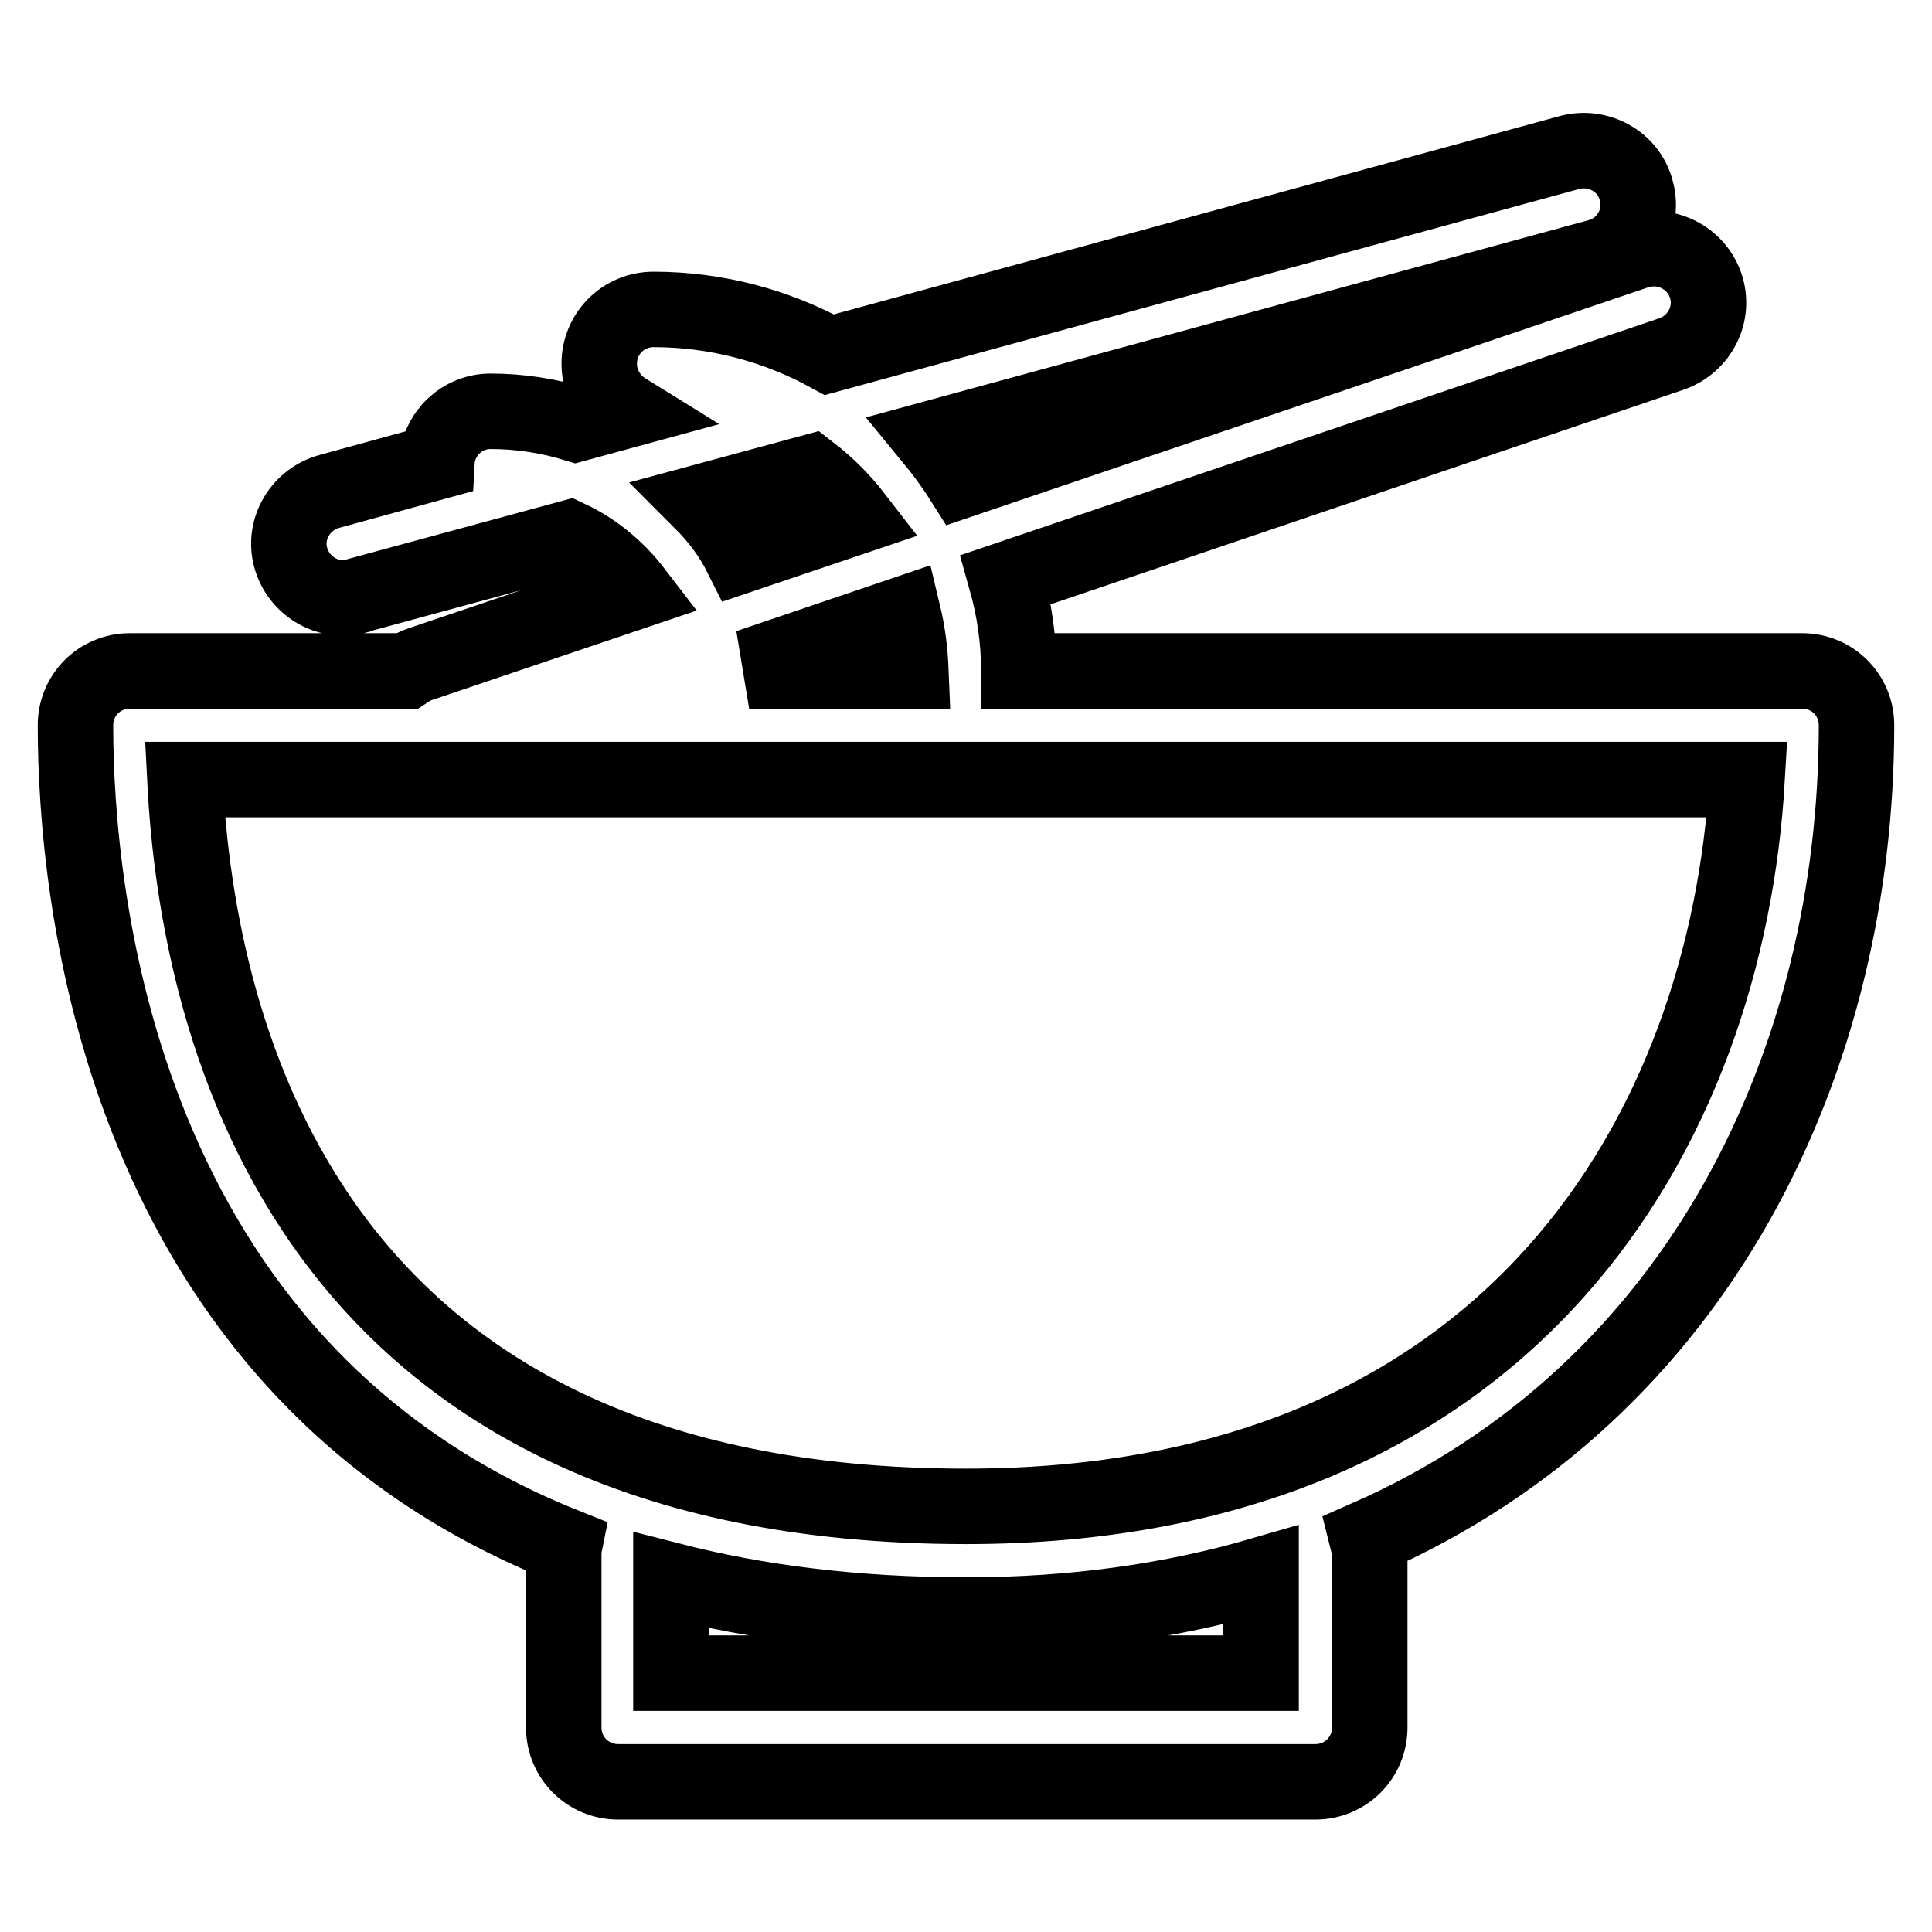 <?xml version="1.0" encoding="utf-8"?>
<!-- Svg Vector Icons : http://www.onlinewebfonts.com/icon -->
<!DOCTYPE svg PUBLIC "-//W3C//DTD SVG 1.1//EN" "http://www.w3.org/Graphics/SVG/1.1/DTD/svg11.dtd">
<svg version="1.1" xmlns="http://www.w3.org/2000/svg" xmlns:xlink="http://www.w3.org/1999/xlink" x="0px" y="0px" viewBox="0 0 256 256" enable-background="new 0 0 256 256" xml:space="preserve">
<g> <path stroke-width="10" fill-opacity="0" stroke="#000000"  d="M246,96.1c0-4-3.2-7.2-7.2-7.2c0,0,0,0,0,0H135c0-4.1-0.6-8.2-1.7-12.1l88.2-29.9c3.7-1.3,5.8-5.3,4.5-9.1 c-1.3-3.7-5.3-5.7-9.1-4.5l-89.4,30.3c-1.2-1.9-2.6-3.8-4-5.5l88.3-24.1c3.8-1,6.1-5,5-8.8c-1-3.8-5-6-8.8-5L109.9,47 c-7.1-3.9-15.1-6-23.3-6c-4,0-7.2,3.2-7.2,7.2c0,0,0,0,0,0c0,2.6,1.4,4.9,3.5,6.2l-6.6,1.8c-3.6-1.1-7.4-1.7-11.3-1.7 c-3.8,0-6.9,3-7.1,6.7l-14.2,3.9c-3.8,1-6.2,4.9-5.2,8.7c1,3.8,4.9,6.2,8.7,5.2c0.1,0,0.2,0,0.2-0.1l28-7.6 c3.4,1.6,6.4,4.1,8.7,7.1L55.7,88c-0.6,0.2-1.2,0.5-1.8,0.9H17.2c-4,0-7.2,3.2-7.2,7.2c0,0,0,0,0,0c0,22.2,5.5,85,64.8,108.7 c-0.1,0.5-0.1,0.9-0.1,1.4v22.7c0,4,3.2,7.2,7.2,7.2c0,0,0,0,0,0h92.4c4,0,7.2-3.2,7.2-7.2c0,0,0,0,0,0v-22.7 c0-0.8-0.2-1.6-0.4-2.4C225.5,184.3,246,140.1,246,96.1z M120.7,88.9h-17.2c-0.1-0.6-0.2-1.3-0.3-1.9l16.5-5.6 C120.3,83.9,120.6,86.4,120.7,88.9z M93,66.5l14.4-3.9c2.2,1.7,4.2,3.7,5.9,5.9l-15.1,5.1C96.9,71,95.1,68.6,93,66.5z M167.1,221.7 H88.9v-12.3c11.3,2.9,24.3,4.6,39.1,4.6c14.4,0,27.4-1.9,39.1-5.3V221.7L167.1,221.7z M128,199.6c-87,0-101.8-62.5-103.5-96.3h207 C228.8,149.3,200.7,199.6,128,199.6z"/></g>
</svg>